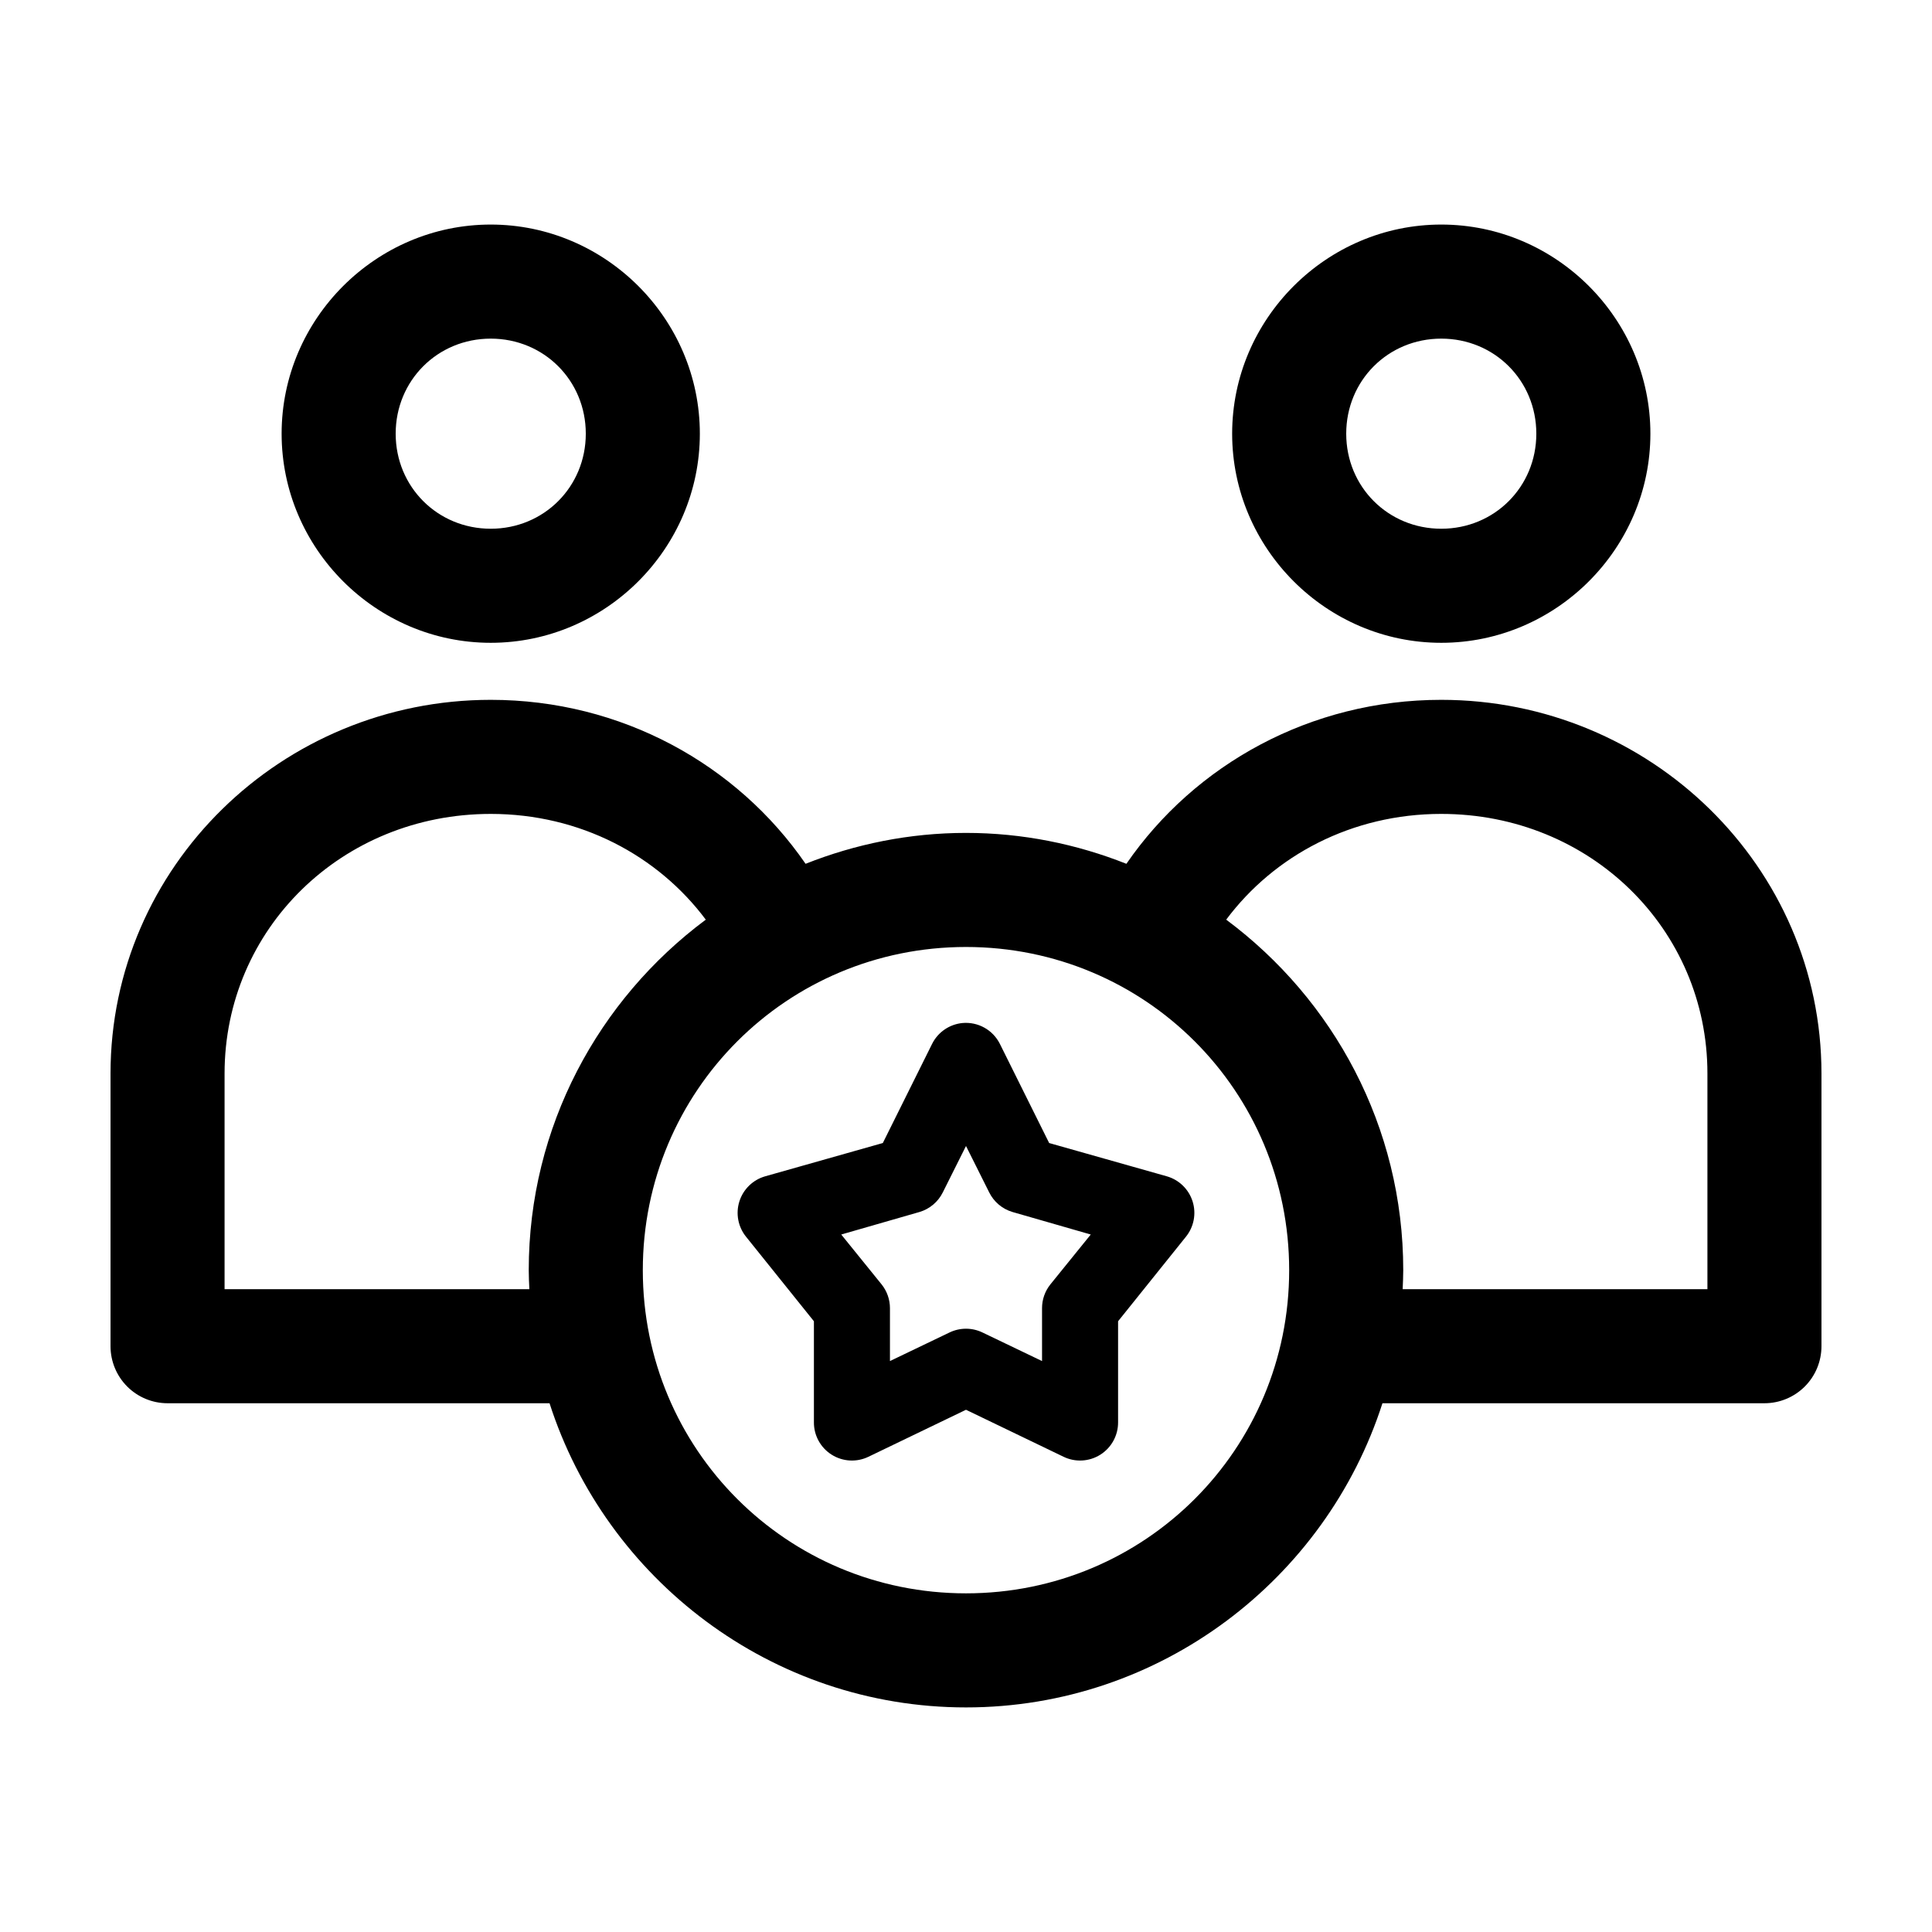 <?xml version="1.0" encoding="UTF-8"?>
<!-- Uploaded to: ICON Repo, www.svgrepo.com, Generator: ICON Repo Mixer Tools -->
<svg fill="#000000" width="800px" height="800px" version="1.1" viewBox="144 144 512 512" xmlns="http://www.w3.org/2000/svg">
 <path d="m274.05 203.51c-30.43 0-55.418 24.992-55.418 55.422 0 30.426 24.988 55.418 55.418 55.418 30.426 0 55.418-24.992 55.418-55.418 0-30.43-24.992-55.422-55.418-55.422zm251.9 0c-30.426 0-55.418 24.992-55.418 55.422 0 30.426 24.992 55.418 55.418 55.418 30.43 0 55.422-24.992 55.422-55.418 0-30.43-24.992-55.422-55.422-55.422zm-251.9 30.23c14.09 0 25.191 11.098 25.191 25.191 0 14.09-11.102 25.188-25.191 25.188-14.094 0-25.191-11.098-25.191-25.188 0-14.094 11.098-25.191 25.191-25.191zm251.9 0c14.094 0 25.191 11.098 25.191 25.191 0 14.09-11.098 25.188-25.191 25.188-14.09 0-25.188-11.098-25.188-25.188 0-14.094 11.098-25.191 25.188-25.191zm-251.9 95.723c-55.391 0-100.76 44.238-100.76 99.031v72.266c0 4.008 1.594 7.852 4.426 10.688 2.836 2.832 6.68 4.426 10.688 4.426h101.23c14.996 46.641 58.855 80.609 110.37 80.609 51.508 0 95.367-33.969 110.36-80.609h101.23c4.008 0 7.852-1.594 10.688-4.426 2.836-2.836 4.426-6.68 4.426-10.688v-72.266c0-54.793-45.371-99.031-100.76-99.031-34.613 0-65.293 17.094-83.441 43.453-13.172-5.223-27.516-8.188-42.508-8.188-14.996 0-29.336 2.965-42.512 8.188-18.145-26.359-48.828-43.453-83.441-43.453zm0 30.23c23.68 0 44.273 11.008 56.992 28.023-28.426 21.152-46.918 54.875-46.918 92.891 0 1.68 0.086 3.375 0.16 5.035h-80.77v-57.148c0-38.246 31.027-68.801 70.535-68.801zm251.9 0c39.508 0 70.535 30.555 70.535 68.801v57.148h-80.766c0.07-1.66 0.156-3.356 0.156-5.035 0-38.016-18.492-71.738-46.918-92.891 12.719-17.016 33.312-28.023 56.992-28.023zm-125.95 35.266c47.48 0 85.645 38.168 85.645 85.648s-38.164 85.645-85.645 85.645-85.648-38.164-85.648-85.645 38.168-85.648 85.648-85.648zm-0.945 20.152c-3.445 0.336-6.477 2.414-8.031 5.512l-13.066 26.289-31.172 8.82c-3.262 0.93-5.832 3.438-6.848 6.672-1.012 3.231-0.336 6.758 1.809 9.387l17.949 22.355v26.766c-0.027 3.484 1.754 6.734 4.703 8.594 2.945 1.859 6.644 2.062 9.781 0.535l25.82-12.438 25.82 12.438c3.133 1.527 6.832 1.324 9.781-0.535 2.945-1.859 4.727-5.109 4.703-8.594v-26.766l17.945-22.355c2.144-2.629 2.824-6.156 1.809-9.387-1.016-3.234-3.586-5.742-6.844-6.672l-31.176-8.82-13.066-26.289c-1.859-3.703-5.793-5.887-9.918-5.512zm0.945 32.59 6.141 12.281c1.234 2.508 3.461 4.391 6.137 5.195l20.785 5.981-10.707 13.227c-1.43 1.789-2.207 4.008-2.203 6.297v14.012l-15.746-7.555c-2.781-1.355-6.031-1.355-8.816 0l-15.742 7.555v-14.012c0-2.289-0.777-4.508-2.207-6.297l-10.703-13.227 20.781-5.981c2.68-0.805 4.902-2.688 6.141-5.195z"/>
</svg>